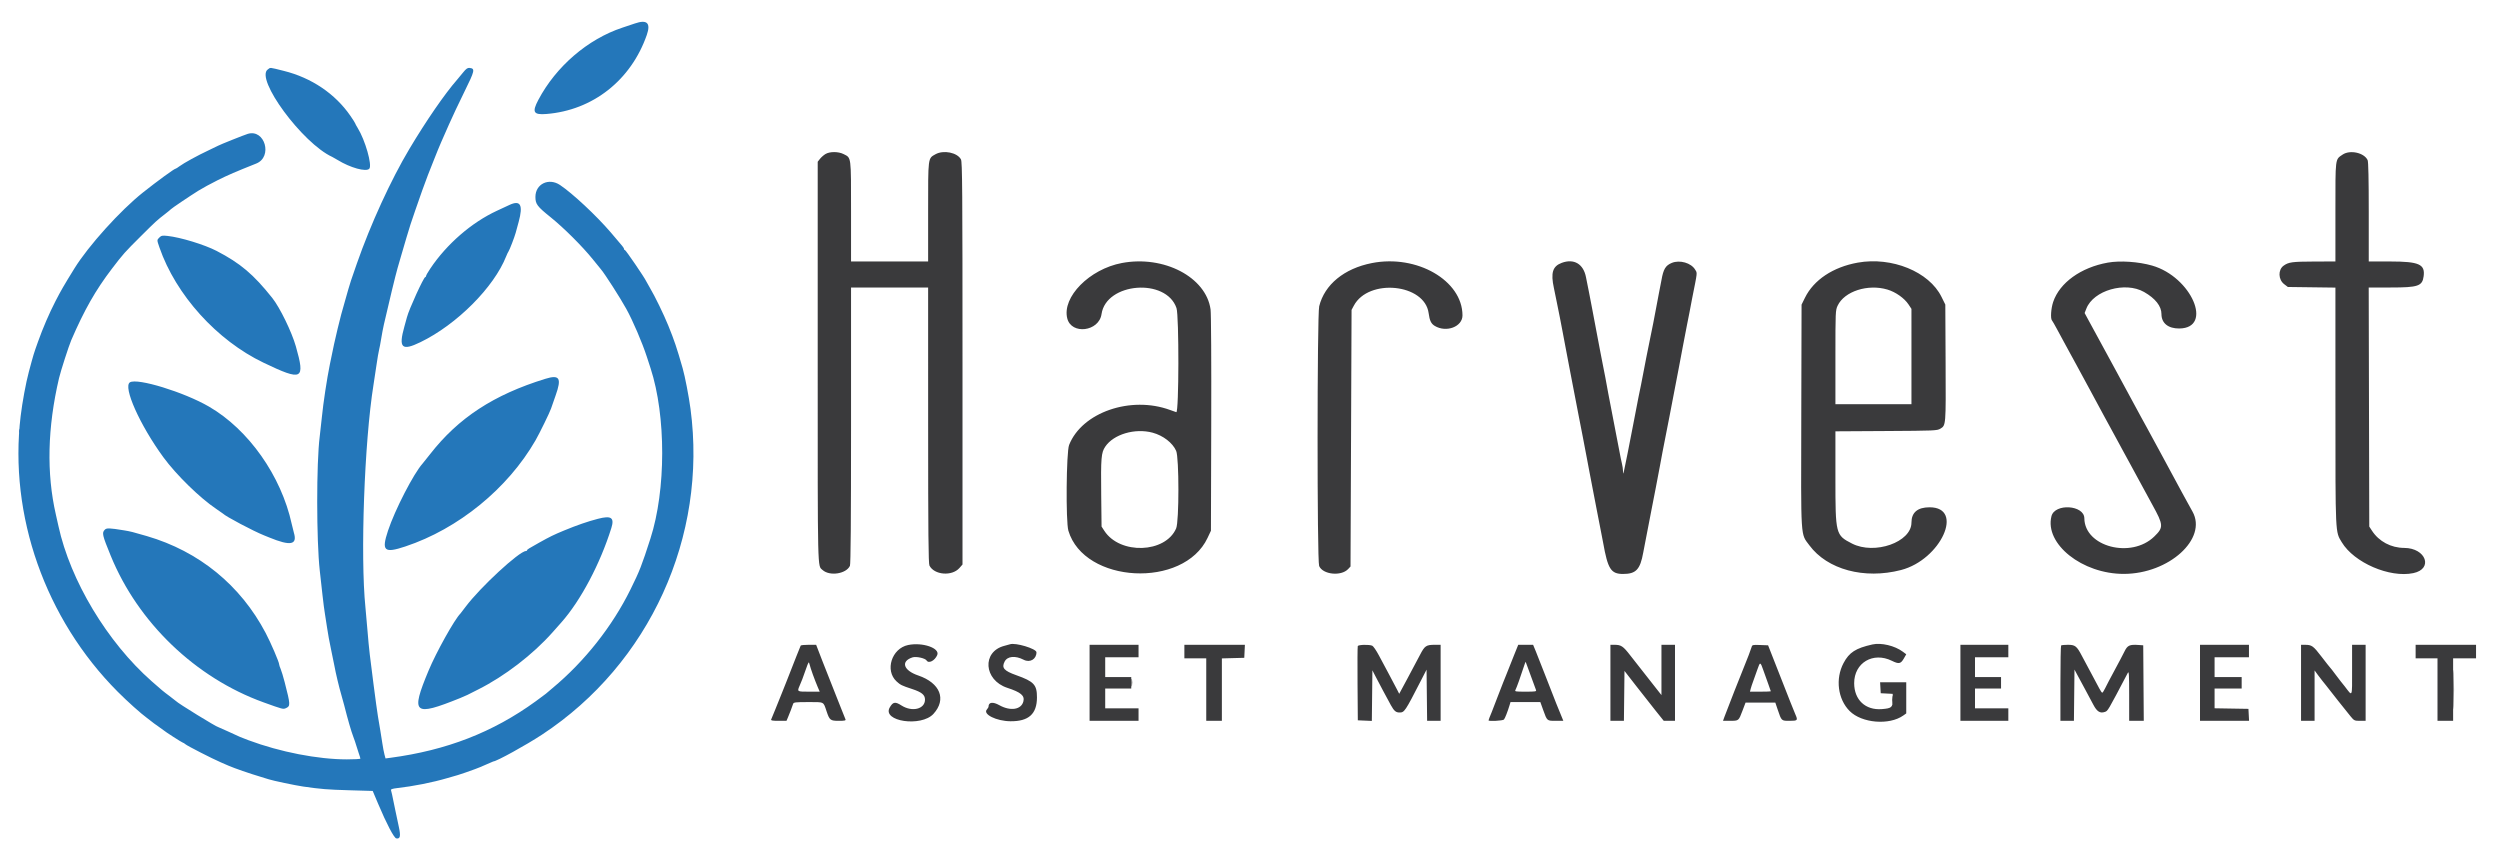 <svg id="svg" version="1.1" width="400" height="138.874" xmlns="http://www.w3.org/2000/svg" xmlns:xlink="http://www.w3.org/1999/xlink" style="display: block;"><g id="svgg"><path id="path0" d="M392.574 110.333 C 392.574 113.129,392.597 114.273,392.625 112.875 C 392.653 111.477,392.653 109.190,392.625 107.792 C 392.597 106.394,392.574 107.537,392.574 110.333 M181.052 109.250 C 181.053 109.800,181.084 110.005,181.121 109.705 C 181.158 109.406,181.157 108.956,181.119 108.705 C 181.081 108.455,181.051 108.700,181.052 109.250 M302.720 112.000 C 302.720 112.596,302.750 112.840,302.787 112.542 C 302.824 112.244,302.824 111.756,302.787 111.458 C 302.750 111.160,302.720 111.404,302.720 112.000 " stroke="none" fill="#000000" fill-rule="evenodd"></path><path id="path1" d="M132.069 24.648 C 131.785 24.821,131.392 25.168,131.194 25.420 L 130.833 25.878 130.833 57.947 C 130.833 92.222,130.792 90.459,131.610 91.199 C 132.745 92.226,135.389 91.824,135.989 90.534 C 136.112 90.268,136.167 83.384,136.167 68.075 L 136.167 46.000 142.333 46.000 L 148.500 46.000 148.502 68.042 C 148.504 85.339,148.550 90.172,148.713 90.495 C 149.478 92.007,152.319 92.236,153.508 90.882 L 154.000 90.322 154.000 58.153 C 154.000 30.239,153.968 25.921,153.756 25.512 C 153.185 24.408,150.965 23.957,149.674 24.682 C 148.459 25.366,148.500 25.041,148.500 33.901 L 148.500 41.833 142.333 41.833 L 136.167 41.833 136.167 33.827 C 136.167 24.883,136.219 25.289,134.981 24.657 C 134.146 24.231,132.760 24.227,132.069 24.648 M374.816 24.737 C 373.609 25.557,373.667 25.099,373.667 33.911 L 373.667 41.833 370.208 41.846 C 366.746 41.859,366.172 41.938,365.377 42.510 C 364.465 43.167,364.513 44.739,365.468 45.467 L 366.056 45.917 369.862 45.967 L 373.667 46.017 373.669 64.967 C 373.672 85.766,373.637 85.022,374.685 86.763 C 376.655 90.034,382.353 92.492,386.129 91.700 C 389.373 91.020,388.162 87.679,384.667 87.666 C 382.559 87.658,380.634 86.632,379.522 84.924 L 379.083 84.250 379.038 65.125 L 378.993 46.000 382.502 46.000 C 386.905 46.000,387.572 45.774,387.782 44.207 C 388.041 42.282,387.051 41.842,382.458 41.837 L 379.000 41.833 379.000 33.925 C 379.000 28.698,378.940 25.884,378.823 25.627 C 378.280 24.436,376.004 23.930,374.816 24.737 M179.500 42.082 C 174.319 43.058,169.908 47.529,170.760 50.941 C 171.425 53.604,175.840 53.051,176.245 50.254 C 176.978 45.193,186.579 44.421,188.238 49.290 C 188.659 50.527,188.632 66.080,188.208 65.947 C 188.048 65.897,187.600 65.739,187.213 65.597 C 180.909 63.280,173.112 65.981,171.057 71.194 C 170.606 72.337,170.513 83.480,170.942 84.917 C 173.474 93.388,189.366 94.211,193.206 86.070 L 193.750 84.917 193.798 67.772 C 193.825 57.777,193.780 50.159,193.690 49.505 C 192.974 44.342,186.230 40.815,179.500 42.082 M219.500 42.091 C 215.068 42.962,211.930 45.535,211.072 49.000 C 210.733 50.369,210.725 89.751,211.063 90.560 C 211.636 91.931,214.577 92.243,215.697 91.052 L 216.083 90.640 216.167 70.112 L 216.250 49.583 216.615 48.901 C 218.974 44.494,227.951 45.393,228.581 50.099 C 228.742 51.302,228.978 51.793,229.561 52.145 C 231.413 53.260,234.003 52.276,233.998 50.458 C 233.982 44.879,226.700 40.677,219.500 42.091 M249.886 42.054 C 248.420 42.595,248.094 43.634,248.623 46.083 C 248.722 46.542,248.929 47.554,249.083 48.333 C 249.237 49.112,249.463 50.237,249.586 50.833 C 249.709 51.429,249.896 52.404,250.002 53.000 C 250.107 53.596,250.299 54.608,250.427 55.250 C 250.556 55.892,250.855 57.467,251.091 58.750 C 251.328 60.033,251.624 61.571,251.749 62.167 C 251.874 62.762,252.062 63.737,252.167 64.333 C 252.272 64.929,252.460 65.904,252.584 66.500 C 252.709 67.096,253.009 68.633,253.251 69.917 C 253.493 71.200,253.800 72.813,253.934 73.500 C 254.067 74.188,254.244 75.125,254.326 75.583 C 254.409 76.042,254.589 76.979,254.727 77.667 C 254.865 78.354,255.175 79.967,255.417 81.250 C 255.658 82.533,255.957 84.071,256.082 84.667 C 256.207 85.262,256.396 86.237,256.502 86.833 C 257.252 91.056,257.748 91.833,259.692 91.833 C 261.760 91.833,262.430 91.123,262.916 88.417 C 263.064 87.592,263.288 86.429,263.414 85.833 C 263.540 85.237,263.728 84.262,263.833 83.667 C 263.938 83.071,264.126 82.096,264.251 81.500 C 264.376 80.904,264.676 79.367,264.918 78.083 C 265.160 76.800,265.459 75.225,265.583 74.583 C 265.708 73.942,265.895 72.929,266.000 72.333 C 266.105 71.737,266.296 70.762,266.424 70.167 C 266.553 69.571,266.854 68.033,267.094 66.750 C 267.612 63.975,268.236 60.730,268.583 59.000 C 268.721 58.313,269.025 56.700,269.259 55.417 C 269.492 54.133,269.788 52.596,269.917 52.000 C 270.046 51.404,270.224 50.504,270.314 50.000 C 270.403 49.496,270.588 48.521,270.725 47.833 C 271.625 43.317,271.578 43.748,271.229 43.151 C 270.596 42.066,268.754 41.535,267.475 42.070 C 266.489 42.482,266.143 43.057,265.839 44.794 C 265.747 45.320,265.554 46.313,265.410 47.000 C 265.266 47.688,265.082 48.663,265.001 49.167 C 264.920 49.671,264.699 50.833,264.510 51.750 C 264.321 52.667,264.047 54.017,263.902 54.750 C 263.756 55.483,263.537 56.571,263.414 57.167 C 263.291 57.762,263.103 58.737,262.997 59.333 C 262.890 59.929,262.694 60.942,262.562 61.583 C 262.430 62.225,262.252 63.087,262.167 63.500 C 262.083 63.913,261.706 65.862,261.331 67.833 C 260.955 69.804,260.546 71.904,260.422 72.500 C 260.297 73.096,260.106 74.033,259.996 74.583 C 259.726 75.933,259.695 76.008,259.680 75.353 C 259.673 75.042,259.597 74.517,259.511 74.186 C 259.425 73.855,259.233 72.908,259.083 72.083 C 258.933 71.258,258.709 70.096,258.584 69.500 C 258.459 68.904,258.272 67.929,258.167 67.333 C 258.062 66.737,257.874 65.762,257.750 65.167 C 257.626 64.571,257.438 63.596,257.332 63.000 C 257.024 61.262,256.658 59.333,256.416 58.167 C 256.292 57.571,256.110 56.633,256.012 56.083 C 255.913 55.533,255.650 54.146,255.427 53.000 C 255.205 51.854,254.900 50.242,254.750 49.417 C 254.600 48.592,254.369 47.392,254.237 46.750 C 254.104 46.108,253.889 45.031,253.759 44.356 C 253.350 42.230,251.842 41.333,249.886 42.054 M297.250 42.019 C 293.298 42.725,290.200 44.782,288.795 47.636 L 288.250 48.743 288.205 66.532 C 288.153 86.659,288.070 85.314,289.496 87.245 C 292.367 91.131,298.289 92.729,304.167 91.203 C 310.541 89.549,314.358 81.167,308.737 81.167 C 306.811 81.167,305.834 81.992,305.833 83.620 C 305.829 86.747,299.932 88.822,296.318 86.968 C 293.697 85.623,293.667 85.502,293.667 76.508 L 293.667 69.012 301.792 68.964 C 309.492 68.919,309.945 68.900,310.451 68.593 C 311.352 68.048,311.345 68.137,311.296 58.072 L 311.250 48.732 310.635 47.488 C 308.653 43.478,302.702 41.046,297.250 42.019 M337.250 42.019 C 332.947 42.787,329.543 45.236,328.508 48.311 C 328.160 49.341,328.051 50.972,328.310 51.258 C 328.388 51.345,328.754 51.979,329.122 52.667 C 329.490 53.354,329.997 54.292,330.248 54.750 C 330.499 55.208,330.948 56.033,331.247 56.583 C 331.545 57.133,331.996 57.958,332.248 58.417 C 332.793 59.406,333.540 60.786,334.460 62.500 C 335.988 65.346,336.228 65.791,336.708 66.667 C 336.984 67.171,337.454 68.033,337.753 68.583 C 338.051 69.133,338.501 69.958,338.751 70.417 C 339.002 70.875,339.469 71.737,339.790 72.333 C 340.112 72.929,340.542 73.717,340.746 74.083 C 340.951 74.450,341.439 75.350,341.831 76.083 C 342.651 77.616,343.449 79.084,344.369 80.750 C 346.172 84.015,346.194 84.378,344.678 85.849 C 340.988 89.429,333.542 87.484,333.495 82.929 C 333.473 80.792,328.759 80.497,328.231 82.599 C 327.118 87.035,333.167 91.846,339.833 91.824 C 347.042 91.801,353.214 86.200,350.806 81.866 C 350.516 81.344,350.094 80.579,349.869 80.167 C 349.644 79.754,349.254 79.042,349.002 78.583 C 348.403 77.494,347.370 75.581,345.627 72.333 C 344.604 70.428,343.856 69.050,343.500 68.417 C 343.323 68.101,342.922 67.372,342.609 66.797 C 341.608 64.954,338.808 59.785,338.228 58.708 C 336.877 56.200,336.427 55.374,335.168 53.083 C 334.917 52.625,334.447 51.762,334.125 51.167 L 333.540 50.083 333.818 49.373 C 334.957 46.459,340.032 44.999,343.050 46.717 C 344.858 47.746,345.833 48.984,345.833 50.250 C 345.833 51.703,346.909 52.575,348.683 52.559 C 354.185 52.508,350.644 44.303,344.340 42.494 C 342.160 41.868,339.206 41.670,337.250 42.019 M301.989 46.330 C 303.304 46.722,304.694 47.702,305.361 48.707 L 305.832 49.417 305.833 57.042 L 305.833 64.667 299.750 64.667 L 293.667 64.667 293.667 57.165 C 293.667 49.860,293.676 49.643,294.021 48.909 C 295.102 46.609,298.852 45.396,301.989 46.330 M184.417 69.228 C 186.102 69.682,187.626 70.859,188.185 72.139 C 188.664 73.237,188.665 83.420,188.186 84.538 C 186.477 88.524,179.194 88.775,176.695 84.934 L 176.250 84.250 176.194 79.250 C 176.127 73.216,176.191 72.436,176.838 71.469 C 178.164 69.484,181.597 68.469,184.417 69.228 M145.295 103.204 C 142.669 103.751,141.551 107.265,143.445 109.021 C 144.050 109.583,144.306 109.709,145.903 110.230 C 147.471 110.742,148.000 111.172,148.000 111.936 C 148.000 113.459,145.936 113.968,144.223 112.869 C 143.230 112.232,142.877 112.293,142.360 113.190 C 141.073 115.427,147.393 116.362,149.350 114.224 C 151.478 111.898,150.440 109.276,146.917 108.077 C 144.539 107.269,144.073 105.811,145.991 105.183 C 146.578 104.990,148.028 105.308,148.258 105.679 C 148.590 106.217,149.572 105.713,149.957 104.808 C 150.429 103.698,147.597 102.724,145.295 103.204 M161.583 103.088 C 161.492 103.121,161.094 103.232,160.699 103.333 C 157.078 104.265,157.395 108.815,161.167 110.053 C 163.353 110.771,163.974 111.296,163.741 112.227 C 163.408 113.552,161.670 113.824,159.890 112.829 C 158.853 112.249,158.167 112.339,158.167 113.054 C 158.167 113.148,158.046 113.357,157.898 113.521 C 157.213 114.278,159.415 115.376,161.667 115.400 C 164.584 115.431,165.910 114.239,165.914 111.583 C 165.918 109.560,165.430 109.036,162.607 108.033 C 160.630 107.331,160.222 106.855,160.739 105.855 C 161.190 104.982,162.440 104.863,163.793 105.563 C 164.794 106.080,165.833 105.471,165.833 104.366 C 165.833 103.792,162.443 102.772,161.583 103.088 M299.583 103.113 C 296.907 103.714,295.880 104.375,294.971 106.083 C 293.632 108.598,294.047 111.869,295.945 113.767 C 297.891 115.713,302.286 116.077,304.532 114.477 L 305.000 114.144 305.000 111.655 L 305.000 109.167 302.908 109.167 L 300.816 109.167 300.866 110.042 L 300.917 110.917 301.875 110.967 L 302.833 111.017 302.833 112.002 C 302.833 113.180,302.650 113.333,301.096 113.457 C 298.472 113.665,296.667 111.974,296.667 109.309 C 296.667 106.044,299.695 104.247,302.698 105.728 C 303.823 106.283,304.123 106.223,304.625 105.342 L 305.000 104.684 304.458 104.278 C 303.171 103.314,301.000 102.796,299.583 103.113 M128.114 103.292 C 128.074 103.360,127.764 104.129,127.425 105.000 C 126.446 107.515,125.972 108.725,125.823 109.083 C 125.747 109.267,125.448 110.017,125.159 110.750 C 124.870 111.483,124.371 112.721,124.051 113.500 C 123.730 114.279,123.430 115.010,123.383 115.125 C 123.319 115.281,123.617 115.333,124.568 115.333 L 125.839 115.333 126.069 114.792 C 126.339 114.157,126.766 113.041,126.897 112.625 C 126.979 112.366,127.247 112.333,129.322 112.333 C 131.948 112.333,131.714 112.214,132.260 113.833 C 132.730 115.232,132.863 115.333,134.210 115.333 C 135.145 115.333,135.351 115.287,135.278 115.096 C 135.228 114.965,134.950 114.271,134.661 113.554 C 134.371 112.837,133.961 111.800,133.748 111.250 C 133.536 110.700,133.048 109.462,132.664 108.500 C 132.279 107.537,131.791 106.300,131.579 105.750 C 131.367 105.200,131.056 104.394,130.888 103.959 L 130.583 103.168 129.385 103.167 C 128.726 103.167,128.154 103.223,128.114 103.292 M174.333 109.250 L 174.333 115.333 178.250 115.333 L 182.167 115.333 182.167 114.333 L 182.167 113.333 179.500 113.333 L 176.833 113.333 176.833 111.750 L 176.833 110.167 178.917 110.167 L 181.000 110.167 181.000 109.250 L 181.000 108.333 178.917 108.333 L 176.833 108.333 176.833 106.750 L 176.833 105.167 179.500 105.167 L 182.167 105.167 182.167 104.167 L 182.167 103.167 178.250 103.167 L 174.333 103.167 174.333 109.250 M189.500 104.250 L 189.500 105.333 191.250 105.333 L 193.000 105.333 193.000 110.333 L 193.000 115.333 194.250 115.333 L 195.500 115.333 195.500 110.339 L 195.500 105.345 197.292 105.297 L 199.083 105.250 199.133 104.208 L 199.183 103.167 194.341 103.167 L 189.500 103.167 189.500 104.250 M217.243 103.376 C 217.198 103.491,217.182 106.210,217.206 109.418 L 217.250 115.250 218.372 115.299 L 219.494 115.348 219.539 111.299 L 219.583 107.250 220.010 108.083 C 220.496 109.032,222.040 111.928,222.536 112.821 C 223.055 113.754,223.342 114.000,223.917 114.000 C 224.707 114.000,224.791 113.875,227.366 108.863 L 228.250 107.143 228.295 111.238 L 228.339 115.333 229.420 115.333 L 230.500 115.333 230.500 109.250 L 230.500 103.167 229.594 103.167 C 228.185 103.167,227.956 103.321,227.202 104.779 C 226.831 105.497,225.930 107.192,225.200 108.547 L 223.873 111.011 223.555 110.380 C 223.380 110.034,222.815 108.962,222.300 108.000 C 221.784 107.037,221.024 105.616,220.611 104.840 C 220.198 104.065,219.723 103.376,219.555 103.310 C 219.020 103.099,217.330 103.147,217.243 103.376 M242.196 104.960 C 241.799 105.944,241.286 107.237,241.055 107.833 C 240.823 108.429,240.568 109.067,240.486 109.250 C 240.405 109.433,239.998 110.483,239.581 111.583 C 239.165 112.683,238.761 113.733,238.683 113.917 C 238.386 114.617,238.167 115.185,238.167 115.258 C 238.167 115.444,240.472 115.318,240.633 115.124 C 240.807 114.914,241.210 113.891,241.518 112.875 L 241.682 112.333 244.069 112.333 L 246.455 112.333 246.919 113.625 C 247.544 115.364,247.508 115.333,248.921 115.333 L 250.134 115.333 249.641 114.125 C 249.369 113.460,249.085 112.767,249.010 112.583 C 248.771 112.005,248.053 110.166,247.089 107.667 C 246.577 106.337,245.964 104.781,245.727 104.208 L 245.296 103.167 244.106 103.168 L 242.917 103.170 242.196 104.960 M257.667 109.250 L 257.667 115.333 258.747 115.333 L 259.827 115.333 259.872 111.340 L 259.917 107.346 261.750 109.706 C 262.758 111.004,264.172 112.801,264.891 113.700 L 266.200 115.333 267.100 115.333 L 268.000 115.333 268.000 109.250 L 268.000 103.167 266.917 103.167 L 265.833 103.167 265.833 107.190 L 265.833 111.213 265.254 110.481 C 263.354 108.082,261.781 106.078,260.839 104.858 C 259.704 103.387,259.377 103.167,258.322 103.167 L 257.667 103.167 257.667 109.250 M280.254 103.535 C 280.157 103.885,279.498 105.618,279.159 106.417 C 278.760 107.357,276.219 113.831,275.905 114.708 L 275.681 115.333 276.799 115.331 C 278.205 115.328,278.180 115.347,278.784 113.750 L 279.289 112.417 281.671 112.417 L 284.052 112.417 284.423 113.516 C 285.048 115.368,285.012 115.333,286.339 115.333 C 287.626 115.333,287.687 115.265,287.257 114.297 C 287.038 113.806,286.455 112.330,283.712 105.333 L 282.895 103.250 281.627 103.202 C 280.429 103.156,280.354 103.174,280.254 103.535 M313.667 109.250 L 313.667 115.333 317.500 115.333 L 321.333 115.333 321.333 114.333 L 321.333 113.333 318.667 113.333 L 316.000 113.333 316.000 111.750 L 316.000 110.167 318.083 110.167 L 320.167 110.167 320.167 109.250 L 320.167 108.333 318.083 108.333 L 316.000 108.333 316.000 106.750 L 316.000 105.167 318.667 105.167 L 321.333 105.167 321.333 104.167 L 321.333 103.167 317.500 103.167 L 313.667 103.167 313.667 109.250 M329.778 103.278 C 329.717 103.339,329.667 106.076,329.667 109.361 L 329.667 115.333 330.747 115.333 L 331.828 115.333 331.872 111.233 L 331.917 107.133 332.394 108.025 C 332.656 108.515,333.217 109.554,333.640 110.333 C 334.063 111.112,334.645 112.200,334.932 112.750 C 335.510 113.858,336.018 114.176,336.776 113.907 C 337.268 113.732,337.186 113.871,340.446 107.667 C 340.632 107.312,340.665 107.854,340.666 111.292 L 340.667 115.333 341.835 115.333 L 343.004 115.333 342.960 109.292 L 342.917 103.250 342.170 103.197 C 340.742 103.095,340.398 103.252,339.928 104.214 C 339.695 104.692,338.976 106.058,338.330 107.250 C 337.683 108.442,337.004 109.735,336.820 110.125 C 336.635 110.515,336.428 110.833,336.359 110.833 C 336.290 110.833,336.070 110.515,335.871 110.125 C 335.672 109.735,335.102 108.667,334.605 107.750 C 334.107 106.833,333.425 105.558,333.090 104.917 C 332.279 103.366,332.023 103.167,330.843 103.167 C 330.318 103.167,329.839 103.217,329.778 103.278 M352.000 109.250 L 352.000 115.333 355.925 115.333 L 359.850 115.333 359.800 114.375 L 359.750 113.417 357.042 113.371 L 354.333 113.325 354.333 111.746 L 354.333 110.167 356.500 110.167 L 358.667 110.167 358.667 109.250 L 358.667 108.333 356.500 108.333 L 354.333 108.333 354.333 106.750 L 354.333 105.167 357.083 105.167 L 359.833 105.167 359.833 104.167 L 359.833 103.167 355.917 103.167 L 352.000 103.167 352.000 109.250 M368.167 109.250 L 368.167 115.333 369.250 115.333 L 370.333 115.333 370.333 111.300 L 370.333 107.268 370.872 108.009 C 371.168 108.416,371.487 108.832,371.580 108.932 C 371.674 109.032,371.936 109.359,372.164 109.659 C 372.771 110.458,375.422 113.803,376.100 114.625 C 376.656 115.300,376.726 115.333,377.592 115.333 L 378.500 115.333 378.500 109.250 L 378.500 103.167 377.417 103.167 L 376.333 103.167 376.333 107.198 C 376.333 111.722,376.439 111.482,375.169 109.833 C 374.852 109.421,374.552 109.046,374.503 109.000 C 374.455 108.954,374.083 108.467,373.677 107.917 C 373.271 107.367,372.893 106.879,372.836 106.833 C 372.779 106.787,372.150 105.989,371.437 105.058 C 370.117 103.334,369.892 103.173,368.792 103.169 L 368.167 103.167 368.167 109.250 M386.500 104.250 L 386.500 105.333 388.250 105.333 L 390.000 105.333 390.000 110.333 L 390.000 115.333 391.250 115.333 L 392.500 115.333 392.500 110.333 L 392.500 105.333 394.333 105.333 L 396.167 105.333 396.167 104.250 L 396.167 103.167 391.333 103.167 L 386.500 103.167 386.500 104.250 M130.053 107.917 C 130.285 108.558,130.628 109.440,130.815 109.875 L 131.155 110.667 129.411 110.667 C 127.524 110.667,127.527 110.668,127.940 109.714 C 128.306 108.869,128.394 108.636,128.938 107.088 C 129.369 105.863,129.414 105.798,129.518 106.255 C 129.581 106.527,129.821 107.275,130.053 107.917 M244.391 106.667 C 244.686 107.513,245.573 109.931,245.752 110.375 C 245.859 110.642,245.718 110.667,244.095 110.667 C 242.423 110.667,242.331 110.649,242.486 110.359 C 242.659 110.037,243.320 108.195,243.794 106.717 C 243.947 106.240,244.085 105.865,244.101 105.883 C 244.117 105.902,244.248 106.254,244.391 106.667 M282.139 107.250 C 282.329 107.800,282.676 108.767,282.909 109.399 C 283.142 110.032,283.333 110.575,283.333 110.608 C 283.333 110.640,282.582 110.667,281.663 110.667 L 279.994 110.667 280.106 110.218 C 280.168 109.971,280.362 109.390,280.536 108.926 C 280.710 108.463,281.013 107.614,281.209 107.041 C 281.613 105.860,281.661 105.870,282.139 107.250 " stroke="none" fill="#3a3a3c" fill-rule="evenodd"></path><path id="path2" d="M3.039 69.000 C 3.039 69.321,3.073 69.452,3.115 69.292 C 3.157 69.131,3.157 68.869,3.115 68.708 C 3.073 68.548,3.039 68.679,3.039 69.000 " stroke="none" fill="#003399" fill-rule="evenodd"></path><path id="path3" d="" stroke="none" fill="#0000ff" fill-rule="evenodd"></path><path id="path4" d="M101.583 3.754 C 101.217 3.880,100.317 4.181,99.583 4.424 C 94.046 6.257,88.961 10.628,86.131 15.987 C 85.094 17.951,85.351 18.402,87.417 18.239 C 94.844 17.652,100.969 12.831,103.488 5.589 C 104.151 3.683,103.530 3.085,101.583 3.754 M42.851 11.106 C 40.762 12.569,48.400 22.939,53.167 25.112 C 53.304 25.174,53.679 25.388,54.000 25.586 C 56.036 26.843,58.587 27.549,59.088 26.995 C 59.584 26.446,58.426 22.394,57.221 20.462 C 57.008 20.120,56.833 19.797,56.833 19.744 C 56.833 19.691,56.487 19.146,56.064 18.532 C 53.627 14.996,49.833 12.438,45.390 11.336 C 43.000 10.743,43.327 10.773,42.851 11.106 M74.076 11.617 C 73.721 12.057,73.299 12.567,73.139 12.750 C 71.167 15.002,68.203 19.301,65.499 23.833 C 62.544 28.784,59.301 35.862,57.098 42.167 C 56.159 44.854,55.977 45.400,55.728 46.296 C 55.582 46.821,55.354 47.625,55.221 48.083 C 54.672 49.970,54.484 50.676,54.024 52.583 C 53.569 54.470,53.380 55.339,52.771 58.333 C 52.305 60.629,51.725 64.459,51.498 66.750 C 51.398 67.758,51.244 69.146,51.156 69.833 C 50.614 74.044,50.621 86.463,51.167 91.333 C 51.265 92.204,51.456 93.929,51.593 95.167 C 51.729 96.404,51.909 97.792,51.994 98.250 C 52.078 98.708,52.235 99.721,52.343 100.500 C 52.451 101.279,52.725 102.779,52.953 103.833 C 53.181 104.888,53.430 106.110,53.508 106.550 C 53.696 107.617,54.275 110.049,54.586 111.083 C 54.724 111.542,54.942 112.329,55.070 112.833 C 55.658 115.154,56.188 116.992,56.511 117.833 C 56.704 118.337,56.921 118.975,56.994 119.250 C 57.066 119.525,57.246 120.087,57.394 120.500 C 57.541 120.912,57.663 121.306,57.664 121.375 C 57.666 121.444,56.694 121.500,55.506 121.500 C 50.863 121.500,44.806 120.321,39.750 118.433 C 38.465 117.952,38.529 117.980,36.449 117.015 C 35.641 116.640,34.950 116.333,34.913 116.333 C 34.654 116.333,28.446 112.512,28.167 112.180 C 28.121 112.126,27.633 111.747,27.083 111.338 C 26.093 110.601,25.921 110.458,24.267 109.000 C 17.164 102.736,11.256 92.902,9.350 84.167 C 9.260 83.754,9.075 82.929,8.939 82.333 C 7.423 75.714,7.593 68.416,9.445 60.500 C 9.705 59.387,11.016 55.321,11.404 54.421 C 13.487 49.596,15.303 46.405,17.904 43.000 C 19.740 40.597,19.918 40.398,22.579 37.750 C 24.934 35.407,25.120 35.238,26.501 34.171 C 26.913 33.853,27.287 33.544,27.333 33.485 C 27.447 33.339,30.322 31.399,31.725 30.521 C 32.354 30.128,33.741 29.372,34.809 28.840 C 36.503 27.997,37.697 27.481,41.000 26.166 C 43.671 25.103,42.379 20.587,39.642 21.419 C 39.060 21.596,35.234 23.125,34.885 23.320 C 34.719 23.413,34.021 23.751,33.333 24.071 C 31.684 24.839,29.382 26.101,28.719 26.600 C 28.428 26.820,28.138 27.000,28.075 27.000 C 27.877 27.000,25.147 28.993,22.870 30.800 C 19.250 33.673,14.145 39.330,11.910 42.945 C 10.224 45.672,9.745 46.500,8.887 48.167 C 7.874 50.135,6.870 52.465,6.084 54.667 C 5.374 56.659,5.383 56.628,4.614 59.500 C 4.143 61.258,3.571 64.347,3.303 66.583 C 1.401 82.453,7.240 99.034,18.831 110.674 C 20.383 112.233,22.556 114.180,23.521 114.879 C 23.922 115.169,24.287 115.450,24.333 115.503 C 24.379 115.557,24.792 115.859,25.250 116.175 C 25.708 116.491,26.121 116.789,26.167 116.836 C 26.351 117.027,29.158 118.833,29.270 118.833 C 29.336 118.833,29.509 118.939,29.654 119.069 C 29.949 119.334,33.932 121.373,35.335 121.977 C 35.838 122.194,36.400 122.438,36.583 122.518 C 37.471 122.910,40.041 123.799,41.667 124.277 C 42.171 124.426,42.771 124.611,43.000 124.689 C 43.629 124.903,47.270 125.669,48.500 125.846 C 51.369 126.259,52.350 126.338,55.858 126.441 L 59.634 126.551 60.485 128.567 C 61.858 131.821,63.039 134.075,63.406 134.143 C 64.037 134.260,64.141 133.787,63.813 132.295 C 63.646 131.537,63.396 130.354,63.256 129.667 C 62.728 127.072,62.622 126.578,62.554 126.400 C 62.510 126.286,62.851 126.174,63.450 126.106 C 66.174 125.796,69.181 125.200,71.583 124.493 C 72.225 124.304,72.975 124.087,73.250 124.012 C 73.525 123.936,74.087 123.750,74.500 123.598 C 74.912 123.446,75.587 123.205,76.000 123.061 C 76.412 122.917,77.224 122.582,77.803 122.317 C 78.383 122.051,78.887 121.833,78.924 121.833 C 79.427 121.833,84.181 119.216,86.750 117.524 C 103.941 106.204,113.206 85.860,110.481 65.417 C 110.212 63.395,109.600 60.232,109.224 58.917 C 108.295 55.668,107.892 54.470,106.923 52.083 C 106.199 50.298,104.771 47.363,104.004 46.083 C 103.729 45.625,103.455 45.137,103.394 45.000 C 103.146 44.435,100.119 40.000,99.982 40.000 C 99.900 40.000,99.833 39.926,99.833 39.835 C 99.833 39.650,99.802 39.611,97.705 37.167 C 95.404 34.487,91.608 30.941,89.602 29.600 C 87.803 28.398,85.667 29.431,85.667 31.504 C 85.667 32.654,85.940 33.019,88.089 34.749 C 90.206 36.451,93.197 39.434,94.860 41.500 C 95.413 42.188,96.000 42.910,96.164 43.105 C 96.812 43.874,99.229 47.650,100.206 49.417 C 101.260 51.322,102.758 54.816,103.494 57.083 C 103.702 57.725,103.971 58.550,104.090 58.917 C 106.580 66.548,106.572 78.397,104.070 86.167 C 102.670 90.516,102.353 91.326,100.879 94.313 C 97.968 100.218,93.530 105.834,88.417 110.085 C 87.867 110.543,87.379 110.956,87.333 111.004 C 87.287 111.053,86.552 111.599,85.698 112.218 C 78.877 117.166,71.472 120.044,62.467 121.247 L 61.684 121.351 61.514 120.717 C 61.420 120.369,61.267 119.558,61.173 118.917 C 61.080 118.275,60.937 117.375,60.857 116.917 C 60.556 115.208,60.347 113.881,60.187 112.667 C 60.097 111.979,59.908 110.554,59.767 109.500 C 59.233 105.493,59.007 103.509,58.829 101.250 C 58.728 99.967,58.566 98.129,58.468 97.167 C 57.637 88.939,58.298 70.707,59.757 61.583 C 59.889 60.758,60.110 59.296,60.248 58.333 C 60.386 57.371,60.565 56.321,60.647 56.000 C 60.728 55.679,60.885 54.854,60.995 54.167 C 61.105 53.479,61.297 52.467,61.423 51.917 C 62.206 48.476,63.306 43.941,63.605 42.917 C 63.738 42.458,63.955 41.708,64.087 41.250 C 64.631 39.353,65.516 36.383,65.676 35.917 C 65.771 35.642,66.101 34.667,66.410 33.750 C 67.012 31.965,68.187 28.685,68.470 28.000 C 68.565 27.771,68.995 26.683,69.426 25.583 C 69.857 24.483,70.379 23.208,70.586 22.750 C 70.792 22.292,71.354 21.017,71.834 19.917 C 72.313 18.817,73.423 16.465,74.299 14.690 C 75.982 11.278,76.048 10.977,75.135 10.867 C 74.811 10.827,74.579 10.992,74.076 11.617 M81.500 32.795 C 81.179 32.945,80.279 33.364,79.500 33.725 C 75.446 35.606,71.495 39.030,68.861 42.949 C 68.479 43.517,68.167 44.061,68.167 44.158 C 68.167 44.254,68.110 44.334,68.042 44.335 C 67.790 44.340,65.429 49.510,65.113 50.750 C 65.066 50.933,64.880 51.608,64.700 52.250 C 63.736 55.686,64.271 56.204,67.279 54.744 C 73.089 51.926,79.038 45.964,80.993 41.000 C 81.119 40.679,81.283 40.336,81.358 40.237 C 81.522 40.019,82.322 37.945,82.510 37.250 C 82.585 36.975,82.799 36.188,82.987 35.500 C 83.728 32.781,83.278 31.961,81.500 32.795 M25.511 37.989 C 25.090 38.410,25.090 38.372,25.510 39.589 C 28.136 47.191,34.700 54.459,42.167 58.032 C 48.406 61.018,48.861 60.788,47.337 55.417 C 46.680 53.102,44.773 49.190,43.559 47.667 C 40.550 43.890,38.453 42.118,34.667 40.151 C 32.733 39.146,28.888 37.971,26.802 37.747 C 25.986 37.659,25.807 37.693,25.511 37.989 M87.250 60.611 C 78.991 63.163,73.348 66.854,68.815 72.667 C 68.279 73.354,67.740 74.029,67.616 74.167 C 66.184 75.759,63.182 81.587,62.082 84.910 C 61.007 88.156,61.455 88.565,64.849 87.436 C 73.334 84.616,81.224 78.188,85.674 70.471 C 86.323 69.346,87.991 65.932,88.174 65.354 C 88.250 65.114,88.580 64.167,88.906 63.252 C 89.893 60.484,89.531 59.907,87.250 60.611 M20.792 61.172 C 19.636 61.876,22.379 68.018,26.153 73.178 C 28.198 75.972,32.004 79.691,34.586 81.417 C 35.134 81.783,35.621 82.123,35.667 82.172 C 36.089 82.619,40.550 84.982,42.250 85.659 C 42.433 85.732,42.808 85.884,43.083 85.997 C 46.494 87.399,47.609 87.183,47.021 85.233 C 46.941 84.967,46.785 84.337,46.675 83.833 C 44.996 76.137,39.761 68.715,33.427 65.051 C 29.419 62.732,21.980 60.448,20.792 61.172 M95.667 83.010 C 94.028 83.436,92.302 84.033,90.250 84.882 C 88.615 85.558,88.008 85.854,86.279 86.818 C 84.569 87.771,84.335 87.919,84.334 88.042 C 84.334 88.110,84.250 88.167,84.149 88.167 C 83.106 88.167,76.833 93.963,74.499 97.083 C 74.087 97.633,73.713 98.121,73.667 98.167 C 72.725 99.104,69.796 104.355,68.564 107.315 C 65.672 114.264,66.171 114.696,73.621 111.693 C 74.099 111.500,74.624 111.271,74.787 111.185 C 74.950 111.099,75.721 110.710,76.500 110.320 C 80.732 108.203,85.261 104.724,88.415 101.167 C 88.944 100.571,89.575 99.858,89.819 99.583 C 92.906 96.099,96.026 90.207,97.814 84.488 C 98.337 82.816,97.809 82.453,95.667 83.010 M16.774 84.750 C 16.278 85.246,16.354 85.585,17.715 88.917 C 22.085 99.620,31.292 108.454,42.167 112.377 C 45.275 113.499,45.304 113.506,45.760 113.299 C 46.487 112.967,46.476 112.757,45.552 109.167 C 45.328 108.296,45.037 107.337,44.906 107.036 C 44.774 106.735,44.667 106.409,44.667 106.311 C 44.667 105.950,43.343 102.866,42.504 101.273 C 38.477 93.624,31.845 88.215,23.500 85.775 C 21.259 85.120,20.855 85.018,19.833 84.853 C 17.490 84.473,17.065 84.459,16.774 84.750 " stroke="none" fill="#2477ba" fill-rule="evenodd"></path></g></svg>